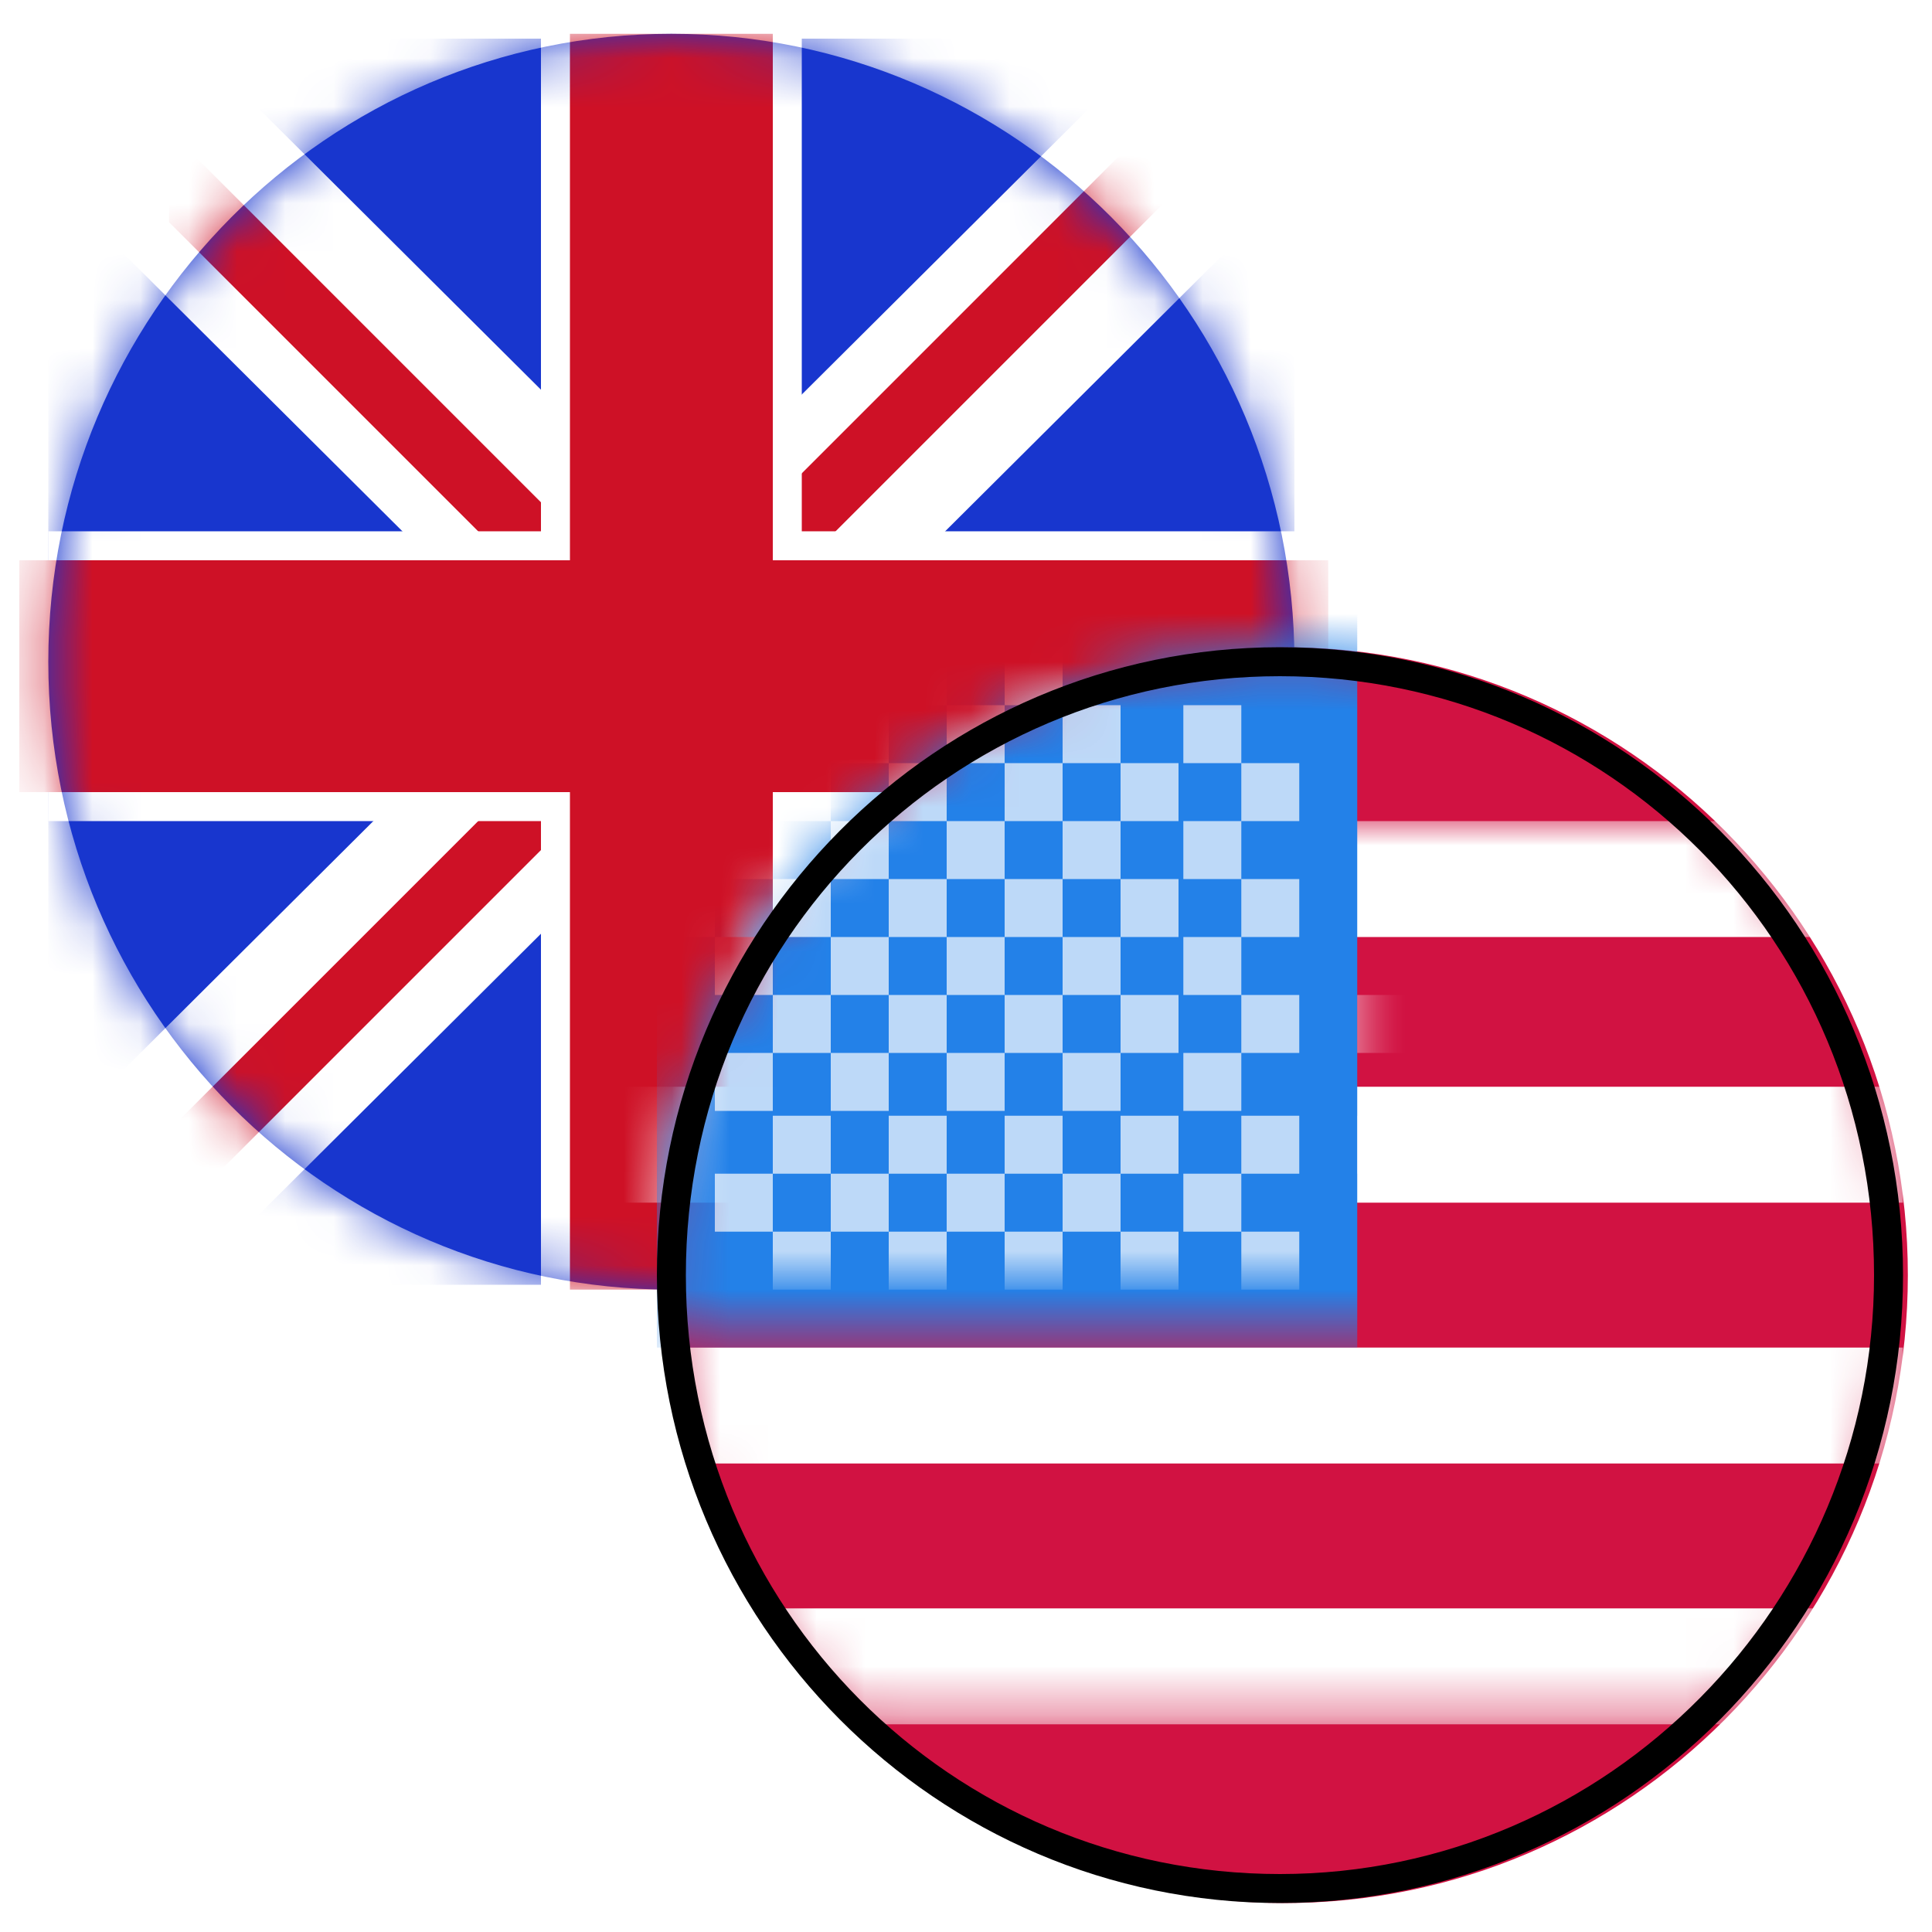 <?xml version="1.0" encoding="utf-8"?>
<!-- Generator: Adobe Illustrator 25.2.3, SVG Export Plug-In . SVG Version: 6.00 Build 0)  -->
<svg version="1.1" id="katman_1" xmlns="http://www.w3.org/2000/svg" xmlns:xlink="http://www.w3.org/1999/xlink" x="0px" y="0px"
	 viewBox="0 0 40 40" style="enable-background:new 0 0 40 40;" xml:space="preserve">
<style type="text/css">
	.st0{fill-rule:evenodd;clip-rule:evenodd;fill:#1836CE;}
	.st1{filter:url(#Adobe_OpacityMaskFilter);}
	.st2{fill-rule:evenodd;clip-rule:evenodd;fill:#FFFFFF;}
	.st3{mask:url(#b_1_);}
	.st4{fill-rule:evenodd;clip-rule:evenodd;fill:#CE1126;}
	.st5{fill-rule:evenodd;clip-rule:evenodd;fill:#D11242;}
	.st6{filter:url(#Adobe_OpacityMaskFilter_1_);}
	.st7{mask:url(#d_1_);fill-rule:evenodd;clip-rule:evenodd;fill:#FFFFFF;}
	.st8{filter:url(#Adobe_OpacityMaskFilter_2_);}
	.st9{mask:url(#d_2_);}
	.st10{fill-rule:evenodd;clip-rule:evenodd;fill:#2381E8;}
	.st11{filter:url(#Adobe_OpacityMaskFilter_3_);}
	.st12{opacity:0.7;mask:url(#f_1_);}
	.st13{fill-rule:evenodd;clip-rule:evenodd;}
</style>
<g>
	<g>
		<path id="a_1_" class="st0" d="M13.9,0.7L13.9,0.7c7.1,0,12.9,5.8,12.9,13l0,0c0,7.2-5.8,13-12.9,13l0,0C6.8,26.7,1,20.9,1,13.7
			l0,0C1,6.5,6.8,0.7,13.9,0.7z"/>
	</g>
	<defs>
		<filter id="Adobe_OpacityMaskFilter" filterUnits="userSpaceOnUse" x="0.4" y="0.7" width="27.1" height="26">
			<feColorMatrix  type="matrix" values="1 0 0 0 0  0 1 0 0 0  0 0 1 0 0  0 0 0 1 0"/>
		</filter>
	</defs>
	<mask maskUnits="userSpaceOnUse" x="0.4" y="0.7" width="27.1" height="26" id="b_1_">
		<g class="st1">
			<path id="a_2_" class="st2" d="M13.9,0.7L13.9,0.7c7.1,0,12.9,5.8,12.9,13l0,0c0,7.2-5.8,13-12.9,13l0,0C6.8,26.7,1,20.9,1,13.7
				l0,0C1,6.5,6.8,0.7,13.9,0.7z"/>
		</g>
	</mask>
	<g class="st3">
		<path class="st0" d="M1,0.8h25.8v25.8H1V0.8z"/>
		<path class="st2" d="M1,26.6h2.9l23-22.9V0.8H24L1,23.7V26.6z"/>
		<path class="st2" d="M26.9,26.6H24L1,3.7V0.8h2.9l23,22.9V26.6z"/>
		<path class="st4" d="M3.5,2.7v1.9l6.7,6.7h1.9L3.5,2.7z M15.1,11.3H17l8.6-8.6h-1.9L15.1,11.3z M1.6,25.3h1.9l8.6-8.6h-1.9
			L1.6,25.3z"/>
		<path class="st2" d="M1,11h25.8V17H1V11z"/>
		<path class="st2" d="M11.2,0.7h5.4v26h-5.4V0.7z"/>
		<path class="st4" d="M11.8,0.7H16v26h-4.2V0.7z"/>
		<path class="st4" d="M0.4,11.6h27.1v4.8H0.4V11.6z M26.9,26.6v-1.9L20.2,18h-1.9L26.9,26.6z"/>
	</g>
	<g transform="translate(21 21)">
		<g>
			<path id="c_1_" class="st5" d="M5.6-7.6L5.6-7.6c7.1,0,12.9,5.8,12.9,13l0,0c0,7.2-5.8,13-12.9,13l0,0c-7.1,0-12.9-5.8-12.9-13
				l0,0C-7.4-1.8-1.6-7.6,5.6-7.6z"/>
		</g>
		<defs>
			<filter id="Adobe_OpacityMaskFilter_1_" filterUnits="userSpaceOnUse" x="-8.6" y="-4" width="27" height="18.8">
				<feColorMatrix  type="matrix" values="1 0 0 0 0  0 1 0 0 0  0 0 1 0 0  0 0 0 1 0"/>
			</filter>
		</defs>
		<mask maskUnits="userSpaceOnUse" x="-8.6" y="-4" width="27" height="18.8" id="d_1_">
			<g class="st6">
				<path id="c_2_" class="st2" d="M5.6-7.6L5.6-7.6c7.1,0,12.9,5.8,12.9,13l0,0c0,7.2-5.8,13-12.9,13l0,0c-7.1,0-12.9-5.8-12.9-13
					l0,0C-7.4-1.8-1.6-7.6,5.6-7.6z"/>
			</g>
		</mask>
		<path class="st7" d="M-8.6,12.3h27v2.4h-27V12.3z M-8.6-4h27v2.4h-27V-4z M-8.6,1.5h27v2.4h-27V1.5z M-8.6,6.9h27v2.4h-27V6.9z"/>
		<defs>
			<filter id="Adobe_OpacityMaskFilter_2_" filterUnits="userSpaceOnUse" x="-7.4" y="-8.8" width="15.6" height="15.7">
				<feColorMatrix  type="matrix" values="1 0 0 0 0  0 1 0 0 0  0 0 1 0 0  0 0 0 1 0"/>
			</filter>
		</defs>
		<mask maskUnits="userSpaceOnUse" x="-7.4" y="-8.8" width="15.6" height="15.7" id="d_2_">
			<g class="st8">
				<path id="c_3_" class="st2" d="M5.6-7.6L5.6-7.6c7.1,0,12.9,5.8,12.9,13l0,0c0,7.2-5.8,13-12.9,13l0,0c-7.1,0-12.9-5.8-12.9-13
					l0,0C-7.4-1.8-1.6-7.6,5.6-7.6z"/>
			</g>
		</mask>
		<g class="st9">
			<g transform="translate(0 -2)">
				<g>
					<path id="e_1_" class="st10" d="M-7.4-6.8H7.1V8.9H-7.4V-6.8z"/>
				</g>
				<defs>
					<filter id="Adobe_OpacityMaskFilter_3_" filterUnits="userSpaceOnUse" x="-7.4" y="-5.6" width="15.6" height="13.3">
						<feColorMatrix  type="matrix" values="1 0 0 0 0  0 1 0 0 0  0 0 1 0 0  0 0 0 1 0"/>
					</filter>
				</defs>
				<mask maskUnits="userSpaceOnUse" x="-7.4" y="-5.6" width="15.6" height="13.3" id="f_1_">
					<g class="st11">
						<path id="e_2_" class="st2" d="M-7.4-6.8H7.1V8.9H-7.4V-6.8z"/>
					</g>
				</mask>
				<g class="st12">
					<path class="st2" d="M4.7,6.5h1.2v1.2H4.7V6.5z M2.2,6.5h1.2v1.2H2.2V6.5z M-0.2,6.5H1v1.2h-1.2V6.5z M-2.6,6.5h1.2v1.2h-1.2
						V6.5z M-5,6.5h1.2v1.2H-5V6.5z M3.5,5.3h1.2v1.2H3.5V5.3z M1,5.3h1.2v1.2H1V5.3z M-1.4,5.3h1.2v1.2h-1.2V5.3z M-3.8,5.3h1.2
						v1.2h-1.2V5.3z M-6.2,5.3H-5v1.2h-1.2V5.3z M7.1,4.1h1.2v1.2H7.1V4.1z M4.7,4.1h1.2v1.2H4.7V4.1z M2.2,4.1h1.2v1.2H2.2V4.1z
						 M-0.2,4.1H1v1.2h-1.2V4.1z M-2.6,4.1h1.2v1.2h-1.2V4.1z M-5,4.1h1.2v1.2H-5V4.1z M3.5,2.8h1.2v1.2H3.5V2.8z M1,2.8h1.2v1.2H1
						V2.8z M-1.4,2.8h1.2v1.2h-1.2V2.8z M-3.8,2.8h1.2v1.2h-1.2V2.8z M-6.2,2.8H-5v1.2h-1.2V2.8z M7.1,1.6h1.2v1.2H7.1V1.6z
						 M4.7,1.6h1.2v1.2H4.7V1.6z M2.2,1.6h1.2v1.2H2.2V1.6z M-0.2,1.6H1v1.2h-1.2V1.6z M-2.6,1.6h1.2v1.2h-1.2V1.6z M-5,1.6h1.2v1.2
						H-5V1.6z M3.5,0.4h1.2v1.2H3.5V0.4z M1,0.4h1.2v1.2H1V0.4z M-1.4,0.4h1.2v1.2h-1.2V0.4z M-3.8,0.4h1.2v1.2h-1.2V0.4z M-6.2,0.4
						H-5v1.2h-1.2V0.4z M4.7-0.8h1.2v1.2H4.7V-0.8z M2.2-0.8h1.2v1.2H2.2V-0.8z M-0.2-0.8H1v1.2h-1.2V-0.8z M-2.6-0.8h1.2v1.2h-1.2
						V-0.8z M-5-0.8h1.2v1.2H-5V-0.8z M-7.4-0.8h1.2v1.2h-1.2V-0.8z M3.5-2h1.2v1.2H3.5V-2z M1-2h1.2v1.2H1V-2z M-1.4-2h1.2v1.2
						h-1.2V-2z M-3.8-2h1.2v1.2h-1.2V-2z M-6.2-2H-5v1.2h-1.2V-2z M4.7-3.2h1.2V-2H4.7V-3.2z M2.2-3.2h1.2V-2H2.2V-3.2z M-0.2-3.2H1
						V-2h-1.2V-3.2z M-2.6-3.2h1.2V-2h-1.2V-3.2z M-5-3.2h1.2V-2H-5V-3.2z M-7.4-3.2h1.2V-2h-1.2V-3.2z M3.5-4.4h1.2v1.2H3.5V-4.4z
						 M1-4.4h1.2v1.2H1V-4.4z M-1.4-4.4h1.2v1.2h-1.2V-4.4z M-3.8-4.4h1.2v1.2h-1.2V-4.4z M-6.2-4.4H-5v1.2h-1.2V-4.4z M-0.2-5.6H1
						v1.2h-1.2V-5.6z M-2.6-5.6h1.2v1.2h-1.2V-5.6z M-5-5.6h1.2v1.2H-5V-5.6z M-7.4-5.6h1.2v1.2h-1.2V-5.6z"/>
				</g>
			</g>
		</g>
	</g>
	<g>
		<path id="g" class="st13" d="M13.6,26.4c0-7.2,5.8-13,12.9-13c7.1,0,12.9,5.8,12.9,13c0,7.2-5.8,13-12.9,13
			C19.4,39.4,13.6,33.6,13.6,26.4z M14.2,26.4c0,6.9,5.5,12.4,12.3,12.4c6.8,0,12.3-5.6,12.3-12.4c0-6.9-5.5-12.4-12.3-12.4
			C19.7,14,14.2,19.5,14.2,26.4z"/>
	</g>
</g>
</svg>
